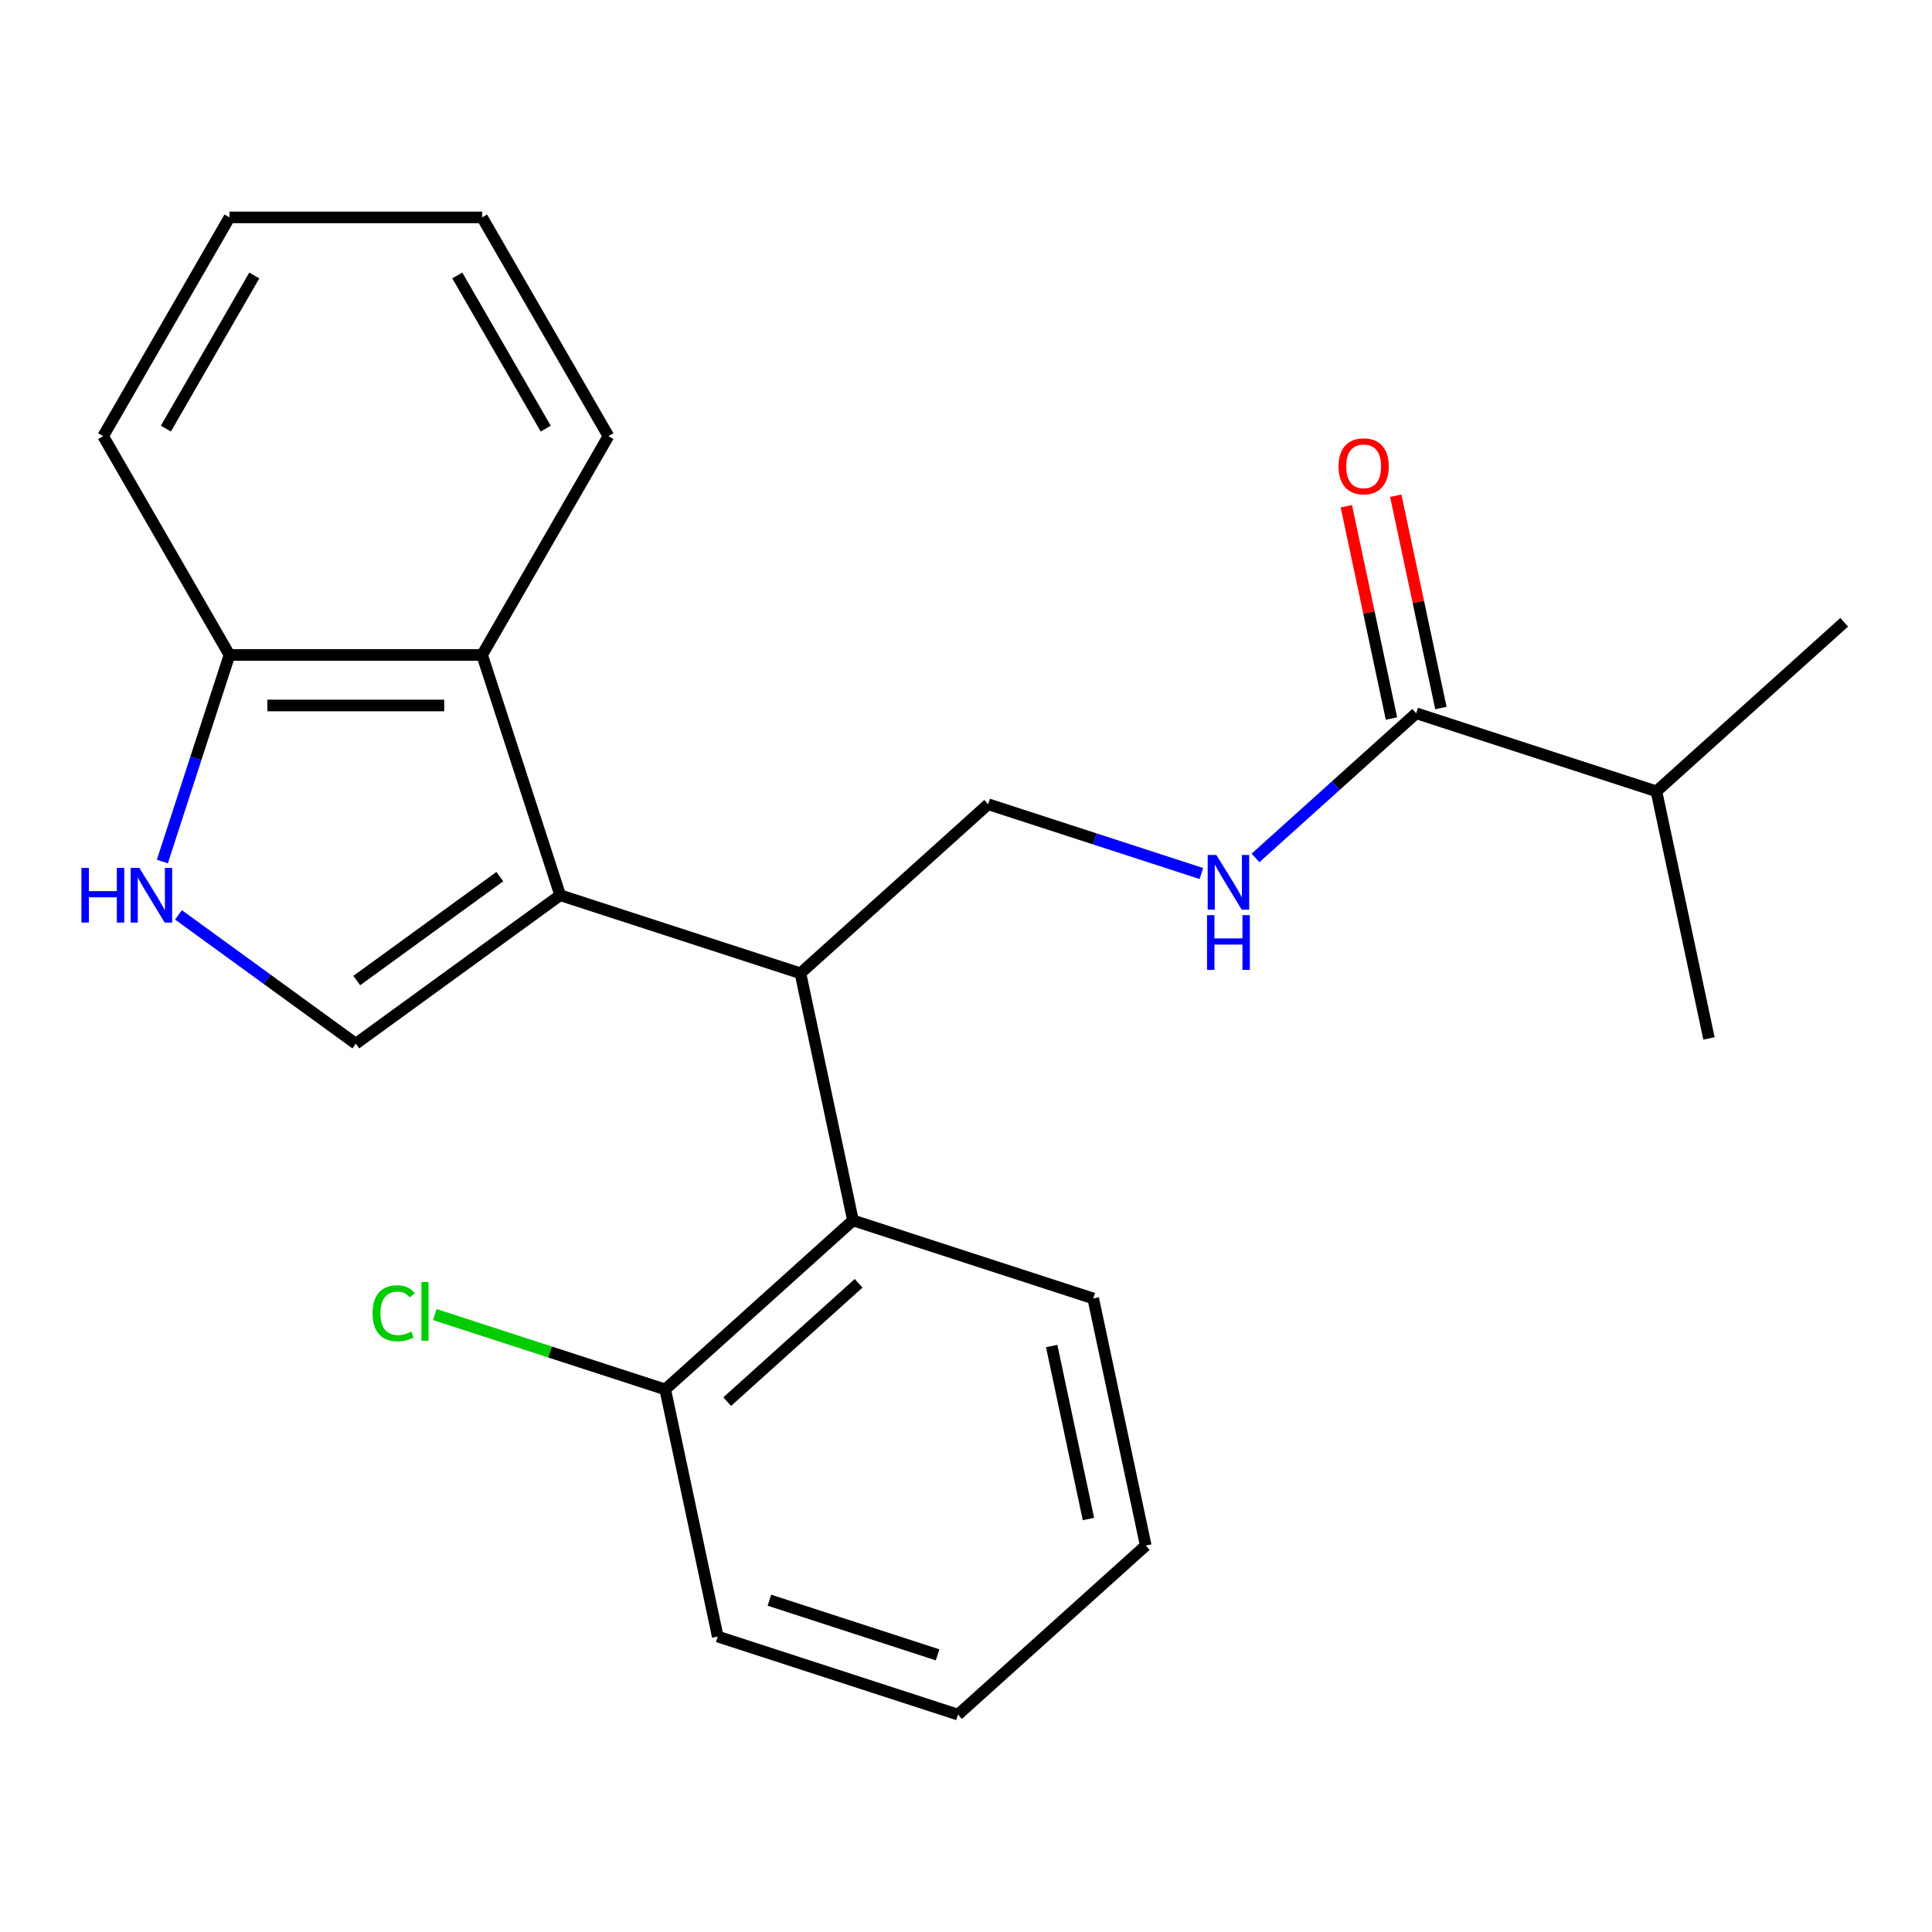 <?xml version='1.0' encoding='iso-8859-1'?>
<svg version='1.1' baseProfile='full'
              xmlns='http://www.w3.org/2000/svg'
                      xmlns:rdkit='http://www.rdkit.org/xml'
                      xmlns:xlink='http://www.w3.org/1999/xlink'
                  xml:space='preserve'
width='1000px' height='1000px' viewBox='0 0 1000 1000'>
<!-- END OF HEADER -->
<rect style='opacity:1.0;fill:#FFFFFF;stroke:none' width='1000' height='1000' x='0' y='0'> </rect>
<path class='bond-0' d='M 289.945,463.364 L 184.159,540.223' style='fill:none;fill-rule:evenodd;stroke:#000000;stroke-width:6px;stroke-linecap:butt;stroke-linejoin:miter;stroke-opacity:1' />
<path class='bond-0' d='M 258.706,453.736 L 184.655,507.537' style='fill:none;fill-rule:evenodd;stroke:#000000;stroke-width:6px;stroke-linecap:butt;stroke-linejoin:miter;stroke-opacity:1' />
<path class='bond-1' d='M 289.945,463.364 L 414.305,503.771' style='fill:none;fill-rule:evenodd;stroke:#000000;stroke-width:6px;stroke-linecap:butt;stroke-linejoin:miter;stroke-opacity:1' />
<path class='bond-3' d='M 289.945,463.364 L 249.538,339.004' style='fill:none;fill-rule:evenodd;stroke:#000000;stroke-width:6px;stroke-linecap:butt;stroke-linejoin:miter;stroke-opacity:1' />
<path class='bond-2' d='M 184.159,540.223 L 138.27,506.883' style='fill:none;fill-rule:evenodd;stroke:#000000;stroke-width:6px;stroke-linecap:butt;stroke-linejoin:miter;stroke-opacity:1' />
<path class='bond-2' d='M 138.27,506.883 L 92.381,473.542' style='fill:none;fill-rule:evenodd;stroke:#0000FF;stroke-width:6px;stroke-linecap:butt;stroke-linejoin:miter;stroke-opacity:1' />
<path class='bond-4' d='M 414.305,503.771 L 441.492,631.674' style='fill:none;fill-rule:evenodd;stroke:#000000;stroke-width:6px;stroke-linecap:butt;stroke-linejoin:miter;stroke-opacity:1' />
<path class='bond-7' d='M 414.305,503.771 L 511.479,416.276' style='fill:none;fill-rule:evenodd;stroke:#000000;stroke-width:6px;stroke-linecap:butt;stroke-linejoin:miter;stroke-opacity:1' />
<path class='bond-23' d='M 84.035,445.935 L 101.407,392.47' style='fill:none;fill-rule:evenodd;stroke:#0000FF;stroke-width:6px;stroke-linecap:butt;stroke-linejoin:miter;stroke-opacity:1' />
<path class='bond-23' d='M 101.407,392.47 L 118.779,339.004' style='fill:none;fill-rule:evenodd;stroke:#000000;stroke-width:6px;stroke-linecap:butt;stroke-linejoin:miter;stroke-opacity:1' />
<path class='bond-8' d='M 249.538,339.004 L 118.779,339.004' style='fill:none;fill-rule:evenodd;stroke:#000000;stroke-width:6px;stroke-linecap:butt;stroke-linejoin:miter;stroke-opacity:1' />
<path class='bond-8' d='M 229.925,365.156 L 138.393,365.156' style='fill:none;fill-rule:evenodd;stroke:#000000;stroke-width:6px;stroke-linecap:butt;stroke-linejoin:miter;stroke-opacity:1' />
<path class='bond-13' d='M 249.538,339.004 L 314.918,225.763' style='fill:none;fill-rule:evenodd;stroke:#000000;stroke-width:6px;stroke-linecap:butt;stroke-linejoin:miter;stroke-opacity:1' />
<path class='bond-9' d='M 441.492,631.674 L 344.318,719.169' style='fill:none;fill-rule:evenodd;stroke:#000000;stroke-width:6px;stroke-linecap:butt;stroke-linejoin:miter;stroke-opacity:1' />
<path class='bond-9' d='M 444.415,664.233 L 376.394,725.479' style='fill:none;fill-rule:evenodd;stroke:#000000;stroke-width:6px;stroke-linecap:butt;stroke-linejoin:miter;stroke-opacity:1' />
<path class='bond-14' d='M 441.492,631.674 L 565.852,672.081' style='fill:none;fill-rule:evenodd;stroke:#000000;stroke-width:6px;stroke-linecap:butt;stroke-linejoin:miter;stroke-opacity:1' />
<path class='bond-5' d='M 733.012,369.188 L 691.43,406.628' style='fill:none;fill-rule:evenodd;stroke:#000000;stroke-width:6px;stroke-linecap:butt;stroke-linejoin:miter;stroke-opacity:1' />
<path class='bond-5' d='M 691.43,406.628 L 649.848,444.069' style='fill:none;fill-rule:evenodd;stroke:#0000FF;stroke-width:6px;stroke-linecap:butt;stroke-linejoin:miter;stroke-opacity:1' />
<path class='bond-10' d='M 745.802,366.469 L 734.125,311.532' style='fill:none;fill-rule:evenodd;stroke:#000000;stroke-width:6px;stroke-linecap:butt;stroke-linejoin:miter;stroke-opacity:1' />
<path class='bond-10' d='M 734.125,311.532 L 722.448,256.596' style='fill:none;fill-rule:evenodd;stroke:#FF0000;stroke-width:6px;stroke-linecap:butt;stroke-linejoin:miter;stroke-opacity:1' />
<path class='bond-10' d='M 720.222,371.906 L 708.545,316.969' style='fill:none;fill-rule:evenodd;stroke:#000000;stroke-width:6px;stroke-linecap:butt;stroke-linejoin:miter;stroke-opacity:1' />
<path class='bond-10' d='M 708.545,316.969 L 696.868,262.033' style='fill:none;fill-rule:evenodd;stroke:#FF0000;stroke-width:6px;stroke-linecap:butt;stroke-linejoin:miter;stroke-opacity:1' />
<path class='bond-11' d='M 733.012,369.188 L 857.372,409.594' style='fill:none;fill-rule:evenodd;stroke:#000000;stroke-width:6px;stroke-linecap:butt;stroke-linejoin:miter;stroke-opacity:1' />
<path class='bond-6' d='M 621.83,452.131 L 566.654,434.203' style='fill:none;fill-rule:evenodd;stroke:#0000FF;stroke-width:6px;stroke-linecap:butt;stroke-linejoin:miter;stroke-opacity:1' />
<path class='bond-6' d='M 566.654,434.203 L 511.479,416.276' style='fill:none;fill-rule:evenodd;stroke:#000000;stroke-width:6px;stroke-linecap:butt;stroke-linejoin:miter;stroke-opacity:1' />
<path class='bond-15' d='M 118.779,339.004 L 53.399,225.763' style='fill:none;fill-rule:evenodd;stroke:#000000;stroke-width:6px;stroke-linecap:butt;stroke-linejoin:miter;stroke-opacity:1' />
<path class='bond-12' d='M 344.318,719.169 L 284.693,699.795' style='fill:none;fill-rule:evenodd;stroke:#000000;stroke-width:6px;stroke-linecap:butt;stroke-linejoin:miter;stroke-opacity:1' />
<path class='bond-12' d='M 284.693,699.795 L 225.068,680.422' style='fill:none;fill-rule:evenodd;stroke:#00CC00;stroke-width:6px;stroke-linecap:butt;stroke-linejoin:miter;stroke-opacity:1' />
<path class='bond-16' d='M 344.318,719.169 L 371.505,847.071' style='fill:none;fill-rule:evenodd;stroke:#000000;stroke-width:6px;stroke-linecap:butt;stroke-linejoin:miter;stroke-opacity:1' />
<path class='bond-17' d='M 857.372,409.594 L 954.545,322.099' style='fill:none;fill-rule:evenodd;stroke:#000000;stroke-width:6px;stroke-linecap:butt;stroke-linejoin:miter;stroke-opacity:1' />
<path class='bond-18' d='M 857.372,409.594 L 884.559,537.497' style='fill:none;fill-rule:evenodd;stroke:#000000;stroke-width:6px;stroke-linecap:butt;stroke-linejoin:miter;stroke-opacity:1' />
<path class='bond-19' d='M 314.918,225.763 L 249.538,112.522' style='fill:none;fill-rule:evenodd;stroke:#000000;stroke-width:6px;stroke-linecap:butt;stroke-linejoin:miter;stroke-opacity:1' />
<path class='bond-19' d='M 282.463,221.853 L 236.697,142.584' style='fill:none;fill-rule:evenodd;stroke:#000000;stroke-width:6px;stroke-linecap:butt;stroke-linejoin:miter;stroke-opacity:1' />
<path class='bond-20' d='M 565.852,672.081 L 593.038,799.983' style='fill:none;fill-rule:evenodd;stroke:#000000;stroke-width:6px;stroke-linecap:butt;stroke-linejoin:miter;stroke-opacity:1' />
<path class='bond-20' d='M 544.349,696.703 L 563.38,786.235' style='fill:none;fill-rule:evenodd;stroke:#000000;stroke-width:6px;stroke-linecap:butt;stroke-linejoin:miter;stroke-opacity:1' />
<path class='bond-24' d='M 53.399,225.763 L 118.779,112.522' style='fill:none;fill-rule:evenodd;stroke:#000000;stroke-width:6px;stroke-linecap:butt;stroke-linejoin:miter;stroke-opacity:1' />
<path class='bond-24' d='M 85.854,221.853 L 131.62,142.584' style='fill:none;fill-rule:evenodd;stroke:#000000;stroke-width:6px;stroke-linecap:butt;stroke-linejoin:miter;stroke-opacity:1' />
<path class='bond-25' d='M 371.505,847.071 L 495.865,887.478' style='fill:none;fill-rule:evenodd;stroke:#000000;stroke-width:6px;stroke-linecap:butt;stroke-linejoin:miter;stroke-opacity:1' />
<path class='bond-25' d='M 398.24,828.26 L 485.292,856.545' style='fill:none;fill-rule:evenodd;stroke:#000000;stroke-width:6px;stroke-linecap:butt;stroke-linejoin:miter;stroke-opacity:1' />
<path class='bond-21' d='M 249.538,112.522 L 118.779,112.522' style='fill:none;fill-rule:evenodd;stroke:#000000;stroke-width:6px;stroke-linecap:butt;stroke-linejoin:miter;stroke-opacity:1' />
<path class='bond-22' d='M 593.038,799.983 L 495.865,887.478' style='fill:none;fill-rule:evenodd;stroke:#000000;stroke-width:6px;stroke-linecap:butt;stroke-linejoin:miter;stroke-opacity:1' />
<path  class='atom-3' d='M 42.152 449.204
L 45.992 449.204
L 45.992 461.244
L 60.472 461.244
L 60.472 449.204
L 64.312 449.204
L 64.312 477.524
L 60.472 477.524
L 60.472 464.444
L 45.992 464.444
L 45.992 477.524
L 42.152 477.524
L 42.152 449.204
' fill='#0000FF'/>
<path  class='atom-3' d='M 72.112 449.204
L 81.392 464.204
Q 82.312 465.684, 83.792 468.364
Q 85.272 471.044, 85.352 471.204
L 85.352 449.204
L 89.112 449.204
L 89.112 477.524
L 85.232 477.524
L 75.272 461.124
Q 74.112 459.204, 72.872 457.004
Q 71.672 454.804, 71.312 454.124
L 71.312 477.524
L 67.632 477.524
L 67.632 449.204
L 72.112 449.204
' fill='#0000FF'/>
<path  class='atom-7' d='M 629.579 442.523
L 638.859 457.523
Q 639.779 459.003, 641.259 461.683
Q 642.739 464.363, 642.819 464.523
L 642.819 442.523
L 646.579 442.523
L 646.579 470.843
L 642.699 470.843
L 632.739 454.443
Q 631.579 452.523, 630.339 450.323
Q 629.139 448.123, 628.779 447.443
L 628.779 470.843
L 625.099 470.843
L 625.099 442.523
L 629.579 442.523
' fill='#0000FF'/>
<path  class='atom-7' d='M 624.759 473.675
L 628.599 473.675
L 628.599 485.715
L 643.079 485.715
L 643.079 473.675
L 646.919 473.675
L 646.919 501.995
L 643.079 501.995
L 643.079 488.915
L 628.599 488.915
L 628.599 501.995
L 624.759 501.995
L 624.759 473.675
' fill='#0000FF'/>
<path  class='atom-11' d='M 692.826 241.365
Q 692.826 234.565, 696.186 230.765
Q 699.546 226.965, 705.826 226.965
Q 712.106 226.965, 715.466 230.765
Q 718.826 234.565, 718.826 241.365
Q 718.826 248.245, 715.426 252.165
Q 712.026 256.045, 705.826 256.045
Q 699.586 256.045, 696.186 252.165
Q 692.826 248.285, 692.826 241.365
M 705.826 252.845
Q 710.146 252.845, 712.466 249.965
Q 714.826 247.045, 714.826 241.365
Q 714.826 235.805, 712.466 233.005
Q 710.146 230.165, 705.826 230.165
Q 701.506 230.165, 699.146 232.965
Q 696.826 235.765, 696.826 241.365
Q 696.826 247.085, 699.146 249.965
Q 701.506 252.845, 705.826 252.845
' fill='#FF0000'/>
<path  class='atom-13' d='M 192.839 679.742
Q 192.839 672.702, 196.119 669.022
Q 199.439 665.302, 205.719 665.302
Q 211.559 665.302, 214.679 669.422
L 212.039 671.582
Q 209.759 668.582, 205.719 668.582
Q 201.439 668.582, 199.159 671.462
Q 196.919 674.302, 196.919 679.742
Q 196.919 685.342, 199.239 688.222
Q 201.599 691.102, 206.159 691.102
Q 209.279 691.102, 212.919 689.222
L 214.039 692.222
Q 212.559 693.182, 210.319 693.742
Q 208.079 694.302, 205.599 694.302
Q 199.439 694.302, 196.119 690.542
Q 192.839 686.782, 192.839 679.742
' fill='#00CC00'/>
<path  class='atom-13' d='M 218.119 663.582
L 221.799 663.582
L 221.799 693.942
L 218.119 693.942
L 218.119 663.582
' fill='#00CC00'/>
</svg>
